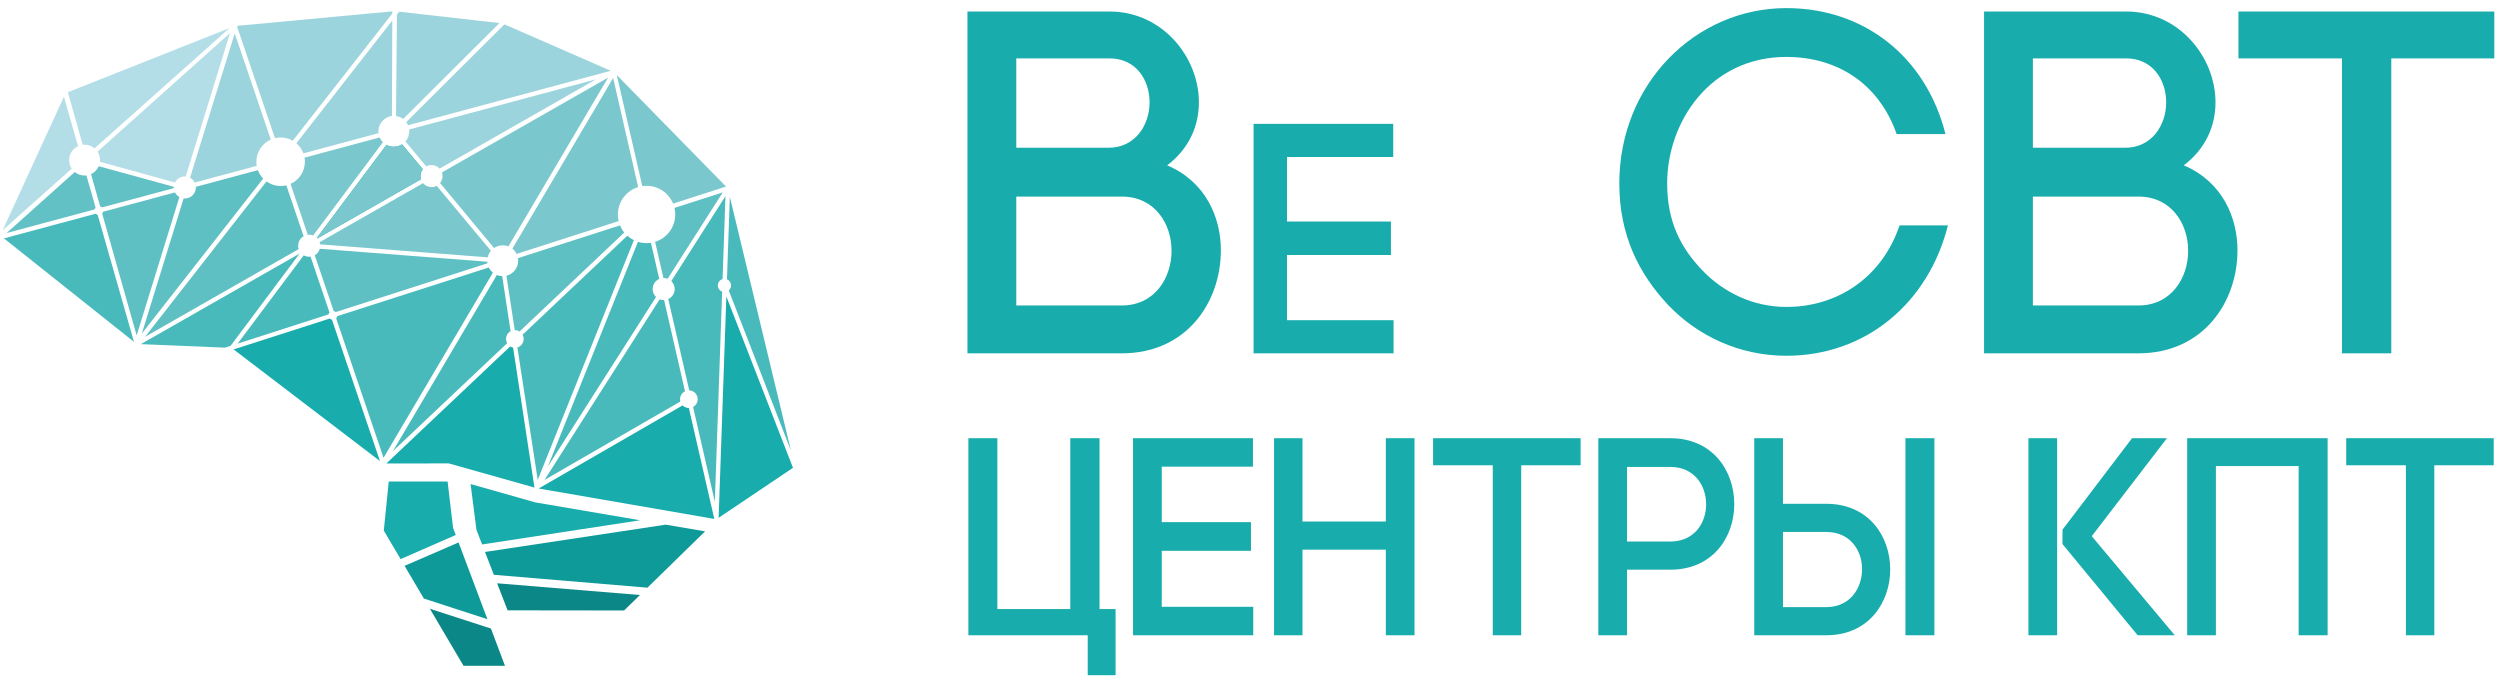 <svg width="300" height="82" viewBox="0 0 300 82" fill="none" xmlns="http://www.w3.org/2000/svg">
<path fill-rule="evenodd" clip-rule="evenodd" d="M11.347 17.798L27.541 3.369L8.142 11.065L9.926 17.373C9.999 17.364 10.074 17.36 10.149 17.36C10.606 17.36 11.024 17.525 11.347 17.798Z" fill="#B4DEE7"/>
<path fill-rule="evenodd" clip-rule="evenodd" d="M9.365 17.533L7.671 11.608L0.32 27.623L8.607 20.239C8.411 19.945 8.297 19.592 8.297 19.212C8.297 18.469 8.734 17.828 9.365 17.533Z" fill="#B4DEE7"/>
<path fill-rule="evenodd" clip-rule="evenodd" d="M8.972 20.643L0.793 27.964L11.354 25.128C11.376 25.046 11.418 24.972 11.473 24.911L10.37 21.051C10.297 21.06 10.223 21.064 10.149 21.064C9.702 21.064 9.292 20.906 8.972 20.643Z" fill="#61C1C5"/>
<path fill-rule="evenodd" clip-rule="evenodd" d="M10.922 20.896L12.016 24.761C12.1 24.786 12.175 24.831 12.236 24.891L20.862 22.575C20.86 22.549 20.86 22.523 20.86 22.496C20.86 22.471 20.86 22.445 20.862 22.42L11.851 19.946C11.67 20.366 11.337 20.705 10.922 20.896Z" fill="#61C1C5"/>
<path fill-rule="evenodd" clip-rule="evenodd" d="M11.991 19.415L21.001 21.9C21.219 21.468 21.666 21.173 22.183 21.173C22.218 21.173 22.254 21.175 22.289 21.177L27.604 3.964L11.701 18.2C11.891 18.491 12.002 18.839 12.002 19.212C12.002 19.281 11.998 19.348 11.991 19.415Z" fill="#B4DEE7"/>
<path fill-rule="evenodd" clip-rule="evenodd" d="M28.167 4.004L22.805 21.328C23.046 21.457 23.242 21.658 23.365 21.902L30.807 19.903C30.779 19.742 30.765 19.577 30.765 19.408C30.765 18.221 31.476 17.2 32.495 16.747L28.167 4.004Z" fill="#9BD4DC"/>
<path fill-rule="evenodd" clip-rule="evenodd" d="M16.078 41.022L11.721 25.778C11.633 25.753 11.555 25.706 11.492 25.644L0.47 28.605L16.078 41.022Z" fill="#49BABB"/>
<path fill-rule="evenodd" clip-rule="evenodd" d="M12.259 25.621L16.399 40.256L21.527 23.646C21.301 23.517 21.117 23.323 21 23.09L12.376 25.407C12.354 25.488 12.313 25.561 12.259 25.621Z" fill="#5FC0C4"/>
<path fill-rule="evenodd" clip-rule="evenodd" d="M22.037 23.811L17.017 40.032L31.579 21.426C31.303 21.14 31.086 20.798 30.945 20.418L23.503 22.417C23.505 22.443 23.506 22.47 23.506 22.496C23.506 23.227 22.913 23.819 22.182 23.819C22.133 23.819 22.085 23.817 22.037 23.811Z" fill="#5FC0C4"/>
<path fill-rule="evenodd" clip-rule="evenodd" d="M28.452 3.204L32.995 16.577C33.214 16.525 33.442 16.497 33.677 16.497C34.207 16.497 34.704 16.639 35.132 16.886L47.078 1.622L47.079 1.362L28.582 3.088L28.452 3.204Z" fill="#9BD4DC"/>
<path fill-rule="evenodd" clip-rule="evenodd" d="M47.075 2.46L35.562 17.19C35.939 17.511 36.233 17.926 36.408 18.399L45.423 15.978C45.414 15.906 45.41 15.833 45.41 15.758C45.41 14.814 46.118 14.034 47.032 13.92L47.075 2.46Z" fill="#9BD4DC"/>
<path fill-rule="evenodd" clip-rule="evenodd" d="M45.561 16.492L36.546 18.914C36.574 19.075 36.588 19.24 36.588 19.409C36.588 20.595 35.878 21.616 34.86 22.069L36.935 28.177C36.99 28.17 37.045 28.166 37.102 28.166C37.27 28.166 37.431 28.198 37.58 28.255L45.95 17.066C45.787 16.902 45.654 16.708 45.561 16.492Z" fill="#7AC8CD"/>
<path fill-rule="evenodd" clip-rule="evenodd" d="M36.434 28.346L34.36 22.239C34.141 22.291 33.912 22.319 33.677 22.319C33.043 22.319 32.457 22.117 31.979 21.773L17.406 40.418L35.84 29.891C35.8 29.764 35.778 29.629 35.778 29.489C35.778 29.002 36.041 28.576 36.434 28.346Z" fill="#5FC0C4"/>
<path fill-rule="evenodd" clip-rule="evenodd" d="M35.95 30.432L16.901 41.297L27.006 41.719L27.664 41.508L35.95 30.432Z" fill="#49BABB"/>
<path fill-rule="evenodd" clip-rule="evenodd" d="M46.376 17.385L38.023 28.539C38.046 28.561 38.068 28.584 38.089 28.608L50.515 21.512C50.478 21.391 50.459 21.263 50.459 21.13C50.459 20.82 50.565 20.534 50.744 20.309L48.255 17.324C47.968 17.506 47.628 17.611 47.263 17.611C46.941 17.611 46.64 17.529 46.376 17.385Z" fill="#11B0B8"/>
<path fill-rule="evenodd" clip-rule="evenodd" d="M47.632 1.748L47.522 13.924C47.84 13.968 48.133 14.094 48.378 14.279L59.93 2.767L47.901 1.404L47.632 1.748Z" fill="#9BD4DC"/>
<path fill-rule="evenodd" clip-rule="evenodd" d="M60.533 2.922L48.749 14.652C48.834 14.768 48.907 14.893 48.965 15.027L73.288 8.494L60.533 2.922Z" fill="#9BD4DC"/>
<path fill-rule="evenodd" clip-rule="evenodd" d="M50.743 20.309L48.254 17.324C47.967 17.506 47.627 17.611 47.262 17.611C46.941 17.611 46.639 17.529 46.375 17.385L38.022 28.539C38.045 28.561 38.067 28.584 38.088 28.608L50.514 21.512C50.477 21.391 50.458 21.263 50.458 21.13C50.458 20.82 50.565 20.534 50.743 20.309Z" fill="#7AC8CD"/>
<path fill-rule="evenodd" clip-rule="evenodd" d="M48.661 16.974L51.149 19.967C51.337 19.865 51.553 19.807 51.782 19.807C52.166 19.807 52.513 19.971 52.755 20.233L71.516 9.519L49.102 15.54C49.111 15.612 49.116 15.685 49.116 15.759C49.116 16.224 48.944 16.648 48.661 16.974Z" fill="#9BD4DC"/>
<path fill-rule="evenodd" clip-rule="evenodd" d="M72.972 9.315L53.03 20.69C53.079 20.827 53.105 20.975 53.105 21.129C53.105 21.446 52.994 21.736 52.809 21.964L59.286 29.758C59.583 29.555 59.942 29.436 60.329 29.436C60.57 29.436 60.8 29.482 61.01 29.565L72.972 9.315Z" fill="#7AC8CD"/>
<path fill-rule="evenodd" clip-rule="evenodd" d="M58.91 30.099L52.404 22.298C52.219 22.397 52.007 22.453 51.782 22.453C51.375 22.453 51.011 22.269 50.768 21.98L38.354 29.061C38.383 29.146 38.403 29.234 38.415 29.325L58.522 30.881C58.588 30.587 58.724 30.32 58.91 30.099Z" fill="#7AC8CD"/>
<path fill-rule="evenodd" clip-rule="evenodd" d="M58.48 31.408L38.374 29.852C38.28 30.183 38.06 30.461 37.769 30.632L40.044 37.328C40.136 37.346 40.22 37.389 40.289 37.448L58.501 31.592C58.491 31.531 58.484 31.47 58.48 31.408Z" fill="#5FC0C4"/>
<path fill-rule="evenodd" clip-rule="evenodd" d="M39.541 37.5L37.267 30.802C37.212 30.808 37.157 30.812 37.101 30.812C36.864 30.812 36.641 30.75 36.449 30.64L28.516 41.234L39.425 37.725C39.445 37.64 39.486 37.563 39.541 37.5Z" fill="#49BABB"/>
<path fill-rule="evenodd" clip-rule="evenodd" d="M39.571 38.225L28.032 41.929L45.595 55.325L39.836 38.366C39.734 38.346 39.642 38.295 39.571 38.225Z" fill="#18ACAC"/>
<path fill-rule="evenodd" clip-rule="evenodd" d="M40.339 38.197L46.025 54.934L59.149 32.717C58.945 32.548 58.778 32.337 58.661 32.097L40.462 37.939C40.445 38.037 40.401 38.125 40.339 38.197Z" fill="#49BABB"/>
<path fill-rule="evenodd" clip-rule="evenodd" d="M59.621 33.002L47.149 54.134L60.854 41.186C60.771 41.035 60.724 40.862 60.724 40.678C60.724 40.278 60.945 39.93 61.272 39.75L60.263 33.141C60.036 33.133 59.82 33.084 59.621 33.002Z" fill="#49BABB"/>
<path fill-rule="evenodd" clip-rule="evenodd" d="M60.768 33.089L61.77 39.619C61.775 39.619 61.779 39.619 61.783 39.619C61.989 39.619 62.181 39.678 62.344 39.779L74.914 27.903C74.705 27.645 74.532 27.356 74.404 27.044L62.156 30.975C62.173 31.077 62.182 31.182 62.182 31.289C62.182 32.161 61.579 32.892 60.768 33.089Z" fill="#5FC0C4"/>
<path fill-rule="evenodd" clip-rule="evenodd" d="M61.991 30.47L74.239 26.531C74.179 26.277 74.147 26.011 74.147 25.738C74.147 24.188 75.171 22.878 76.58 22.447L73.576 9.356L61.486 29.842C61.697 30.011 61.87 30.225 61.991 30.47Z" fill="#7AC8CD"/>
<path fill-rule="evenodd" clip-rule="evenodd" d="M74.014 9.009L77.077 22.335C77.243 22.31 77.414 22.297 77.587 22.297C79.025 22.297 80.256 23.179 80.771 24.431L87.125 22.388L74.014 9.009Z" fill="#7AC8CD"/>
<path fill-rule="evenodd" clip-rule="evenodd" d="M75.278 28.287L62.71 40.166C62.794 40.318 62.842 40.492 62.842 40.678C62.842 41.157 62.524 41.561 62.088 41.692L64.527 57.587L76.063 28.823C75.776 28.681 75.512 28.5 75.278 28.287Z" fill="#49BABB"/>
<path fill-rule="evenodd" clip-rule="evenodd" d="M64.133 58.505L61.572 41.716C61.444 41.69 61.325 41.642 61.219 41.575L46.361 55.618L53.855 55.609L64.133 58.505Z" fill="#18ACAC"/>
<path fill-rule="evenodd" clip-rule="evenodd" d="M78.613 29.022L79.611 33.363C79.619 33.362 79.628 33.362 79.637 33.362C79.806 33.362 79.968 33.394 80.116 33.452L86.73 23.087L80.936 24.947C80.996 25.201 81.028 25.466 81.028 25.738C81.028 27.28 80.012 28.586 78.613 29.022Z" fill="#5FC0C4"/>
<path fill-rule="evenodd" clip-rule="evenodd" d="M79.109 33.472L78.114 29.138C77.942 29.164 77.766 29.178 77.587 29.178C77.228 29.178 76.881 29.123 76.555 29.021L65.746 55.972L78.72 35.64C78.47 35.399 78.314 35.061 78.314 34.686C78.314 34.143 78.641 33.676 79.109 33.472Z" fill="#49BABB"/>
<path fill-rule="evenodd" clip-rule="evenodd" d="M79.158 35.92L65.338 57.596L81.644 48.182C81.62 48.093 81.607 47.999 81.607 47.903C81.607 47.485 81.849 47.123 82.201 46.951L79.691 36.008C79.673 36.009 79.655 36.009 79.637 36.009C79.468 36.009 79.306 35.977 79.158 35.92Z" fill="#49BABB"/>
<path fill-rule="evenodd" clip-rule="evenodd" d="M80.192 35.888L82.71 46.845C83.274 46.868 83.725 47.333 83.725 47.903C83.725 48.306 83.499 48.656 83.168 48.835L85.781 60.21L86.658 34.995C86.356 34.883 86.141 34.592 86.141 34.251C86.141 33.89 86.381 33.586 86.71 33.489L87.056 23.534L80.554 33.731C80.805 33.972 80.961 34.311 80.961 34.686C80.961 35.219 80.646 35.678 80.192 35.888Z" fill="#49BABB"/>
<path fill-rule="evenodd" clip-rule="evenodd" d="M81.913 48.647L64.752 58.554L64.744 58.528L64.685 58.62L64.687 58.63L85.71 62.271L85.71 62.249L82.662 48.961C82.369 48.96 82.104 48.84 81.913 48.647Z" fill="#18ACAC"/>
<path fill-rule="evenodd" clip-rule="evenodd" d="M87.163 35.571L86.235 62.136L95.159 56.137L87.163 35.571Z" fill="#18ACAC"/>
<path fill-rule="evenodd" clip-rule="evenodd" d="M87.452 34.852L94.916 54.085L87.581 23.623L87.235 33.516C87.524 33.634 87.728 33.918 87.728 34.251C87.728 34.491 87.621 34.706 87.452 34.852Z" fill="#49BABB"/>
<path fill-rule="evenodd" clip-rule="evenodd" d="M48.073 67.092L54.691 64.199L54.367 63.339L53.713 57.787H46.65L46.055 63.668L48.073 67.092Z" fill="#18ACAC"/>
<path fill-rule="evenodd" clip-rule="evenodd" d="M55.027 65.094L48.549 67.899L50.865 71.827L58.492 74.306L55.027 65.094Z" fill="#0F9A9A"/>
<path fill-rule="evenodd" clip-rule="evenodd" d="M58.913 75.426L51.588 73.054L55.624 79.899H60.596L58.913 75.426Z" fill="#0C8788"/>
<path fill-rule="evenodd" clip-rule="evenodd" d="M57.852 65.333L76.809 62.433L64.239 60.289L56.47 58.084L57.176 63.588L57.852 65.333Z" fill="#18ACAC"/>
<path fill-rule="evenodd" clip-rule="evenodd" d="M79.889 62.958L58.201 66.234L59.262 68.976L77.692 70.522L84.61 63.763L79.889 62.958Z" fill="#0F9A9A"/>
<path fill-rule="evenodd" clip-rule="evenodd" d="M76.793 71.401L59.656 69.995L60.911 73.239L74.892 73.257L76.793 71.401Z" fill="#0C8788"/>
<path fill-rule="evenodd" clip-rule="evenodd" d="M133.145 1.383H116.094V42.399H134.61C142.462 42.399 146.505 36.188 146.505 30.035C146.505 26.168 144.747 21.832 140.059 19.84C142.696 17.848 143.868 15.094 143.868 12.281C143.868 6.891 139.532 1.383 133.145 1.383ZM133.028 17.731H121.954V7.008H133.145C136.368 7.008 137.95 9.645 137.95 12.281C137.95 14.977 136.251 17.731 133.028 17.731ZM134.61 36.657H121.954V23.59H134.61C138.594 23.59 140.587 26.871 140.587 30.094C140.587 33.317 138.595 36.657 134.61 36.657ZM194.317 22.008C194.317 28.219 196.662 32.848 200.177 36.598C203.752 40.348 208.79 42.692 214.357 42.692C223.907 42.692 231.407 36.364 233.75 27.047H227.95C225.841 33.258 220.568 36.832 214.357 36.832C210.43 36.832 206.856 35.133 204.277 32.438C201.701 29.743 200.059 26.637 200.059 22.008C200.059 14.625 205.216 6.832 214.357 6.832C220.391 6.832 225.432 9.938 227.599 16.09H233.458C231.115 6.832 223.731 0.973 214.357 0.973C203.457 0.973 194.317 10.055 194.317 22.008ZM255.138 1.383H238.088V42.399H256.603C264.454 42.399 268.498 36.188 268.498 30.035C268.498 26.168 266.739 21.832 262.053 19.84C264.688 17.848 265.86 15.094 265.86 12.281C265.86 6.891 261.525 1.383 255.138 1.383ZM255.021 17.731H243.947V7.008H255.138C258.36 7.008 259.943 9.645 259.943 12.281C259.943 14.977 258.243 17.731 255.021 17.731ZM256.603 36.657H243.947V23.59H256.603C260.588 23.59 262.579 26.871 262.579 30.094C262.579 33.317 260.588 36.657 256.603 36.657ZM281.037 7.008V42.399H286.954V7.008H299.318V1.383H268.614V7.008H281.037ZM133.871 81.027V73.09H131.945V52.587H128.433V73.09H119.684V52.587H116.205V76.231H130.527V81.027H133.871ZM150.388 72.819H139.41V66.098H150.117V62.652H139.41V55.998H150.354V52.587H135.964V76.231H150.388L150.388 72.819ZM166.298 62.584H156.299V52.587H152.887V76.231H156.299V65.963H166.298V76.231H169.742V52.587H166.298V62.584ZM179.133 55.829V76.231H182.545V55.829H189.672V52.587H171.971V55.829H179.133ZM200.447 52.587H191.798V76.231H195.244V68.361H200.447C205.548 68.361 208.114 64.443 208.114 60.491C208.114 56.539 205.548 52.587 200.447 52.587ZM200.447 64.983H195.244V56.032H200.447C203.318 56.032 204.737 58.261 204.737 60.524C204.737 62.754 203.318 64.983 200.447 64.983ZM210.511 52.587V76.231H219.158C224.259 76.231 226.826 72.279 226.826 68.327C226.826 64.375 224.259 60.456 219.158 60.456H213.957V52.587H210.511ZM232.129 52.587H228.651V76.231H232.129V52.587ZM213.957 72.853V63.835H219.158C222.031 63.835 223.448 66.064 223.448 68.293C223.448 70.556 222.031 72.853 219.158 72.853H213.957ZM246.855 76.231V52.587H243.411V76.231H246.855ZM255.841 52.587L247.498 63.564V65.287L256.518 76.231H260.974L251.012 64.341L260.03 52.587H255.841ZM279.316 76.231V52.587H262.462V76.231H265.908V55.931H275.838V76.231H279.316ZM288.707 55.829V76.231H292.119V55.829H299.247V52.587H281.546V55.829H288.707ZM150.43 42.399V14.864H167.187V18.837H154.443V26.586H166.912V30.598H154.443V38.426H167.227V42.399H150.43Z" fill="#18ACAC"/>
</svg>
